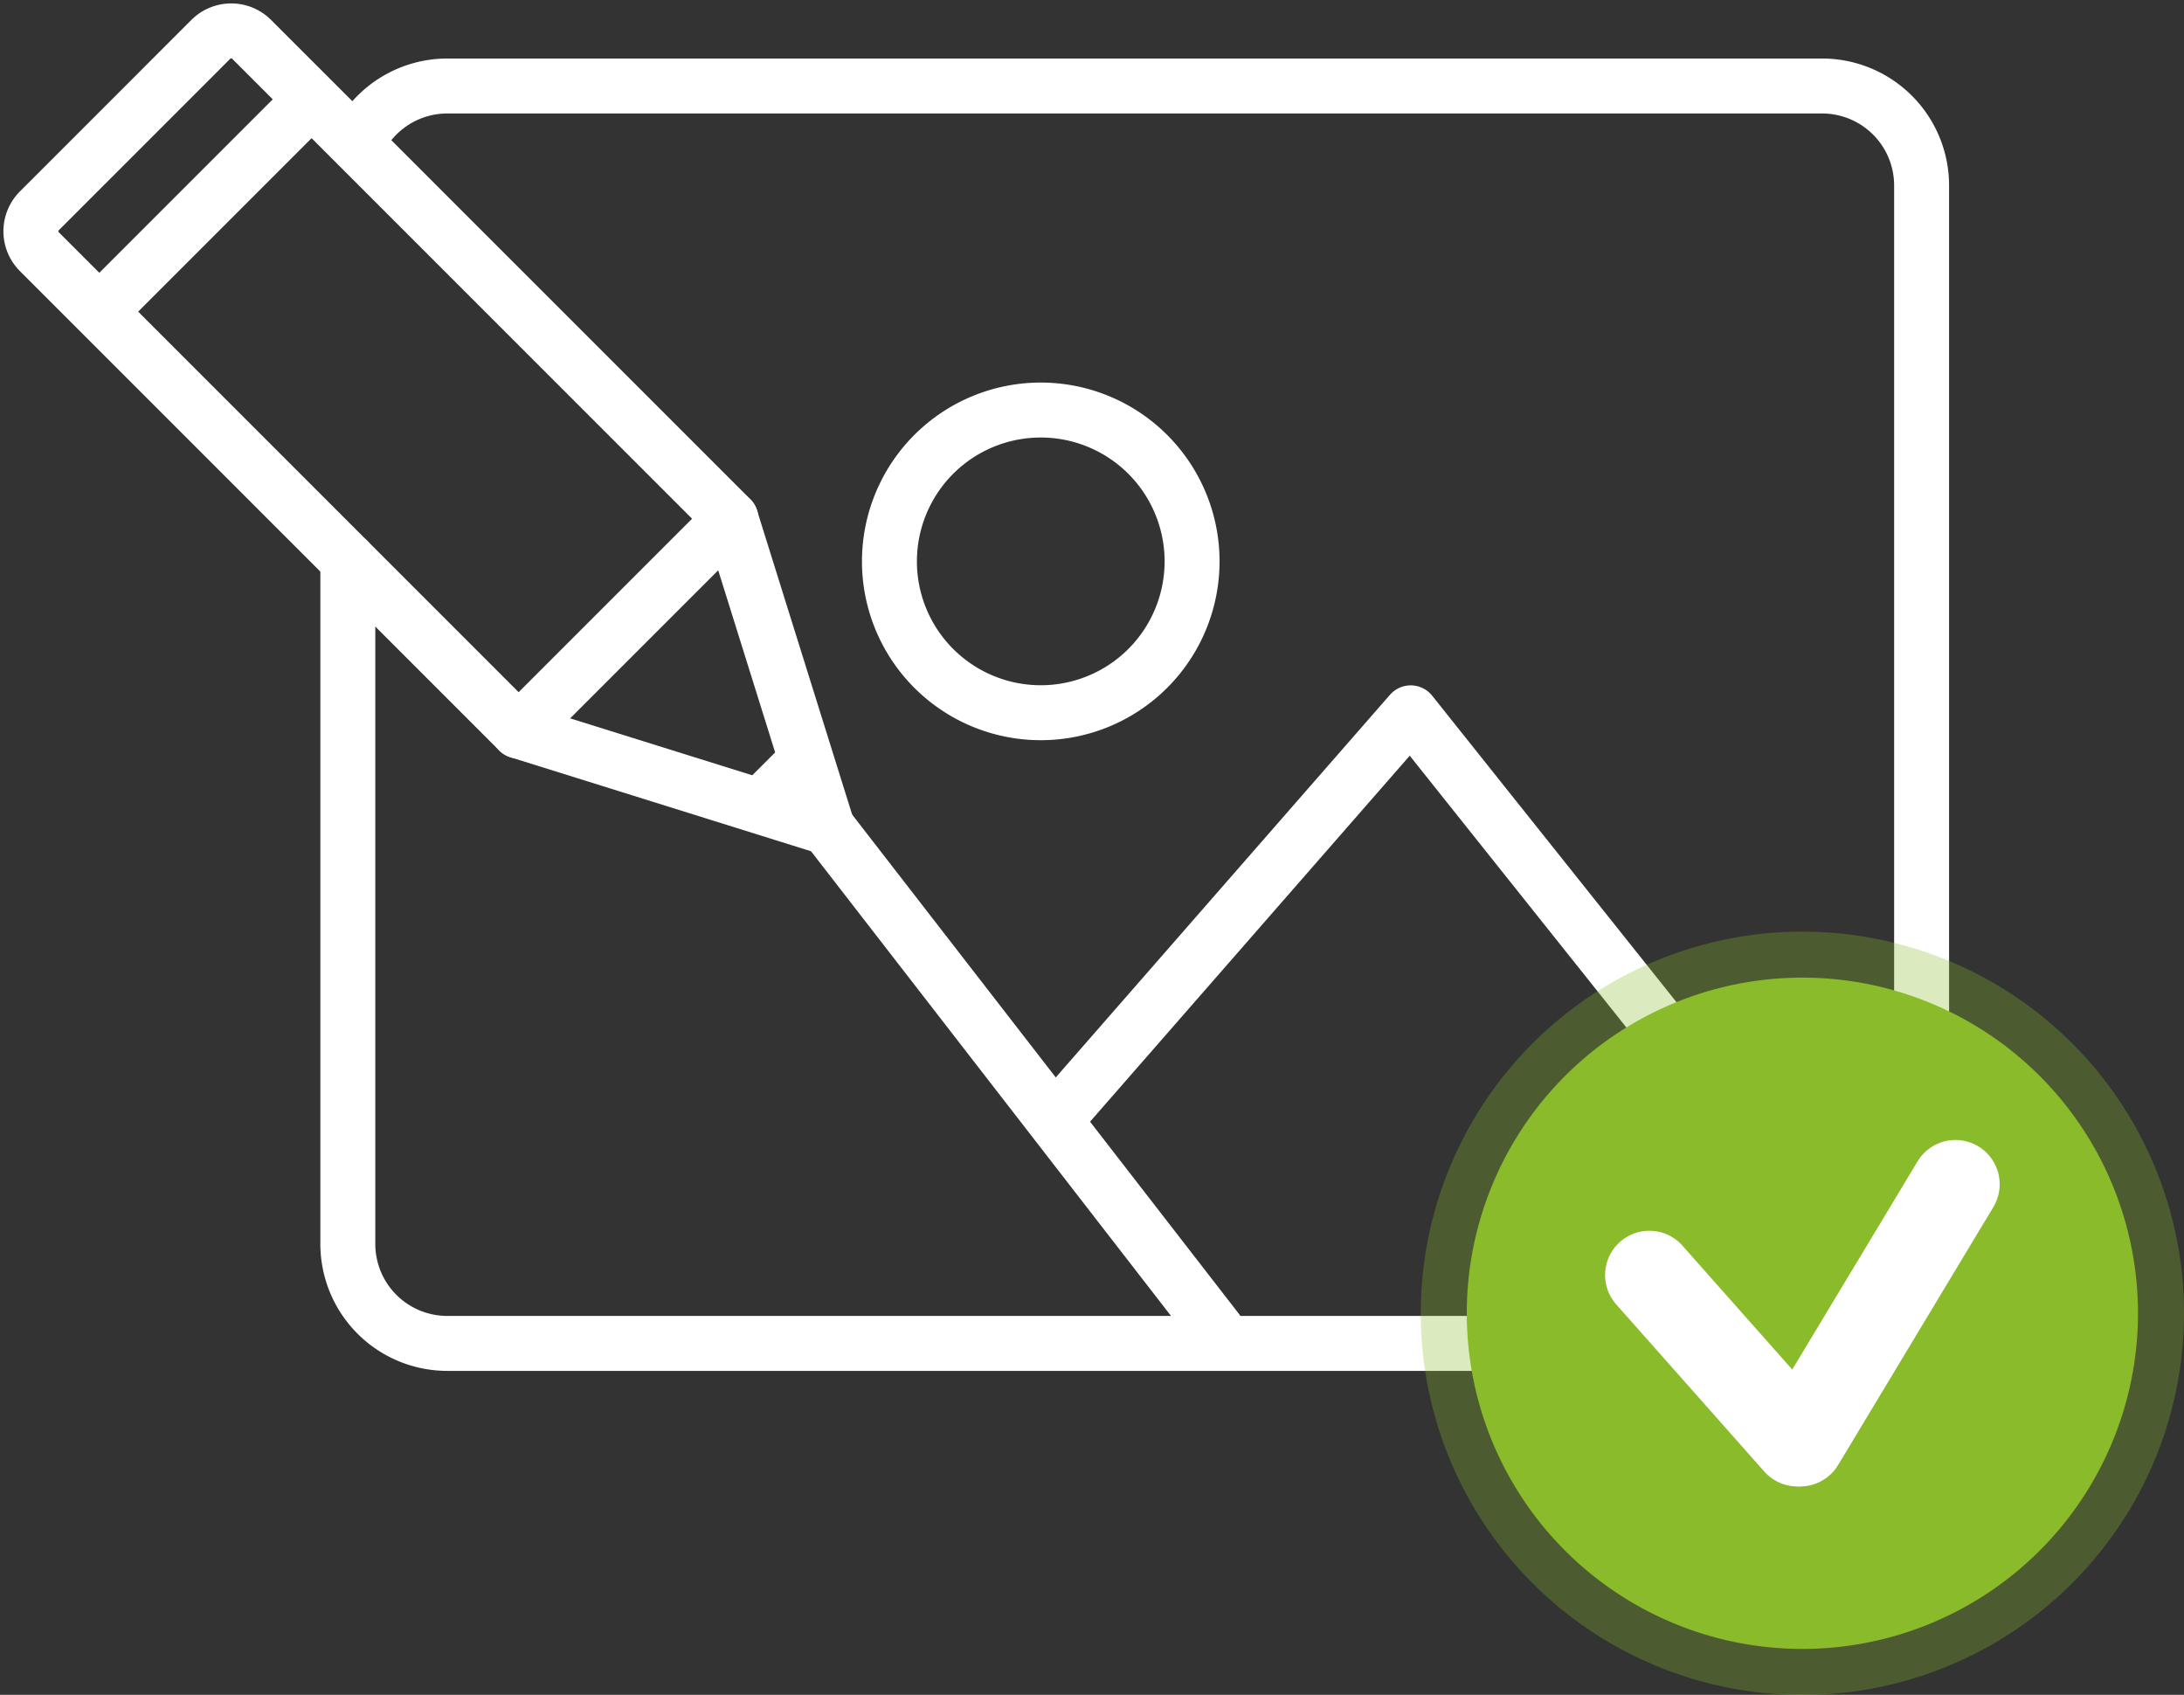 <svg xmlns="http://www.w3.org/2000/svg" width="119.245" height="92.526" viewBox="0 0 119.245 92.526">
  <rect x="0" y="0" width="119.245" height="92.526" fill="#333333" stroke="none"/>
  <g id="Grupo_860" data-name="Grupo 860" transform="translate(-2293.095 -630.705)">
    <path id="Caminho_2343" data-name="Caminho 2343" d="M2312.836,638.078a5.433,5.433,0,0,1,4.685-2.678h75.062a5.432,5.432,0,0,1,5.43,5.433v57.78a5.431,5.431,0,0,1-5.43,5.432h-75.062a5.432,5.432,0,0,1-5.435-5.432V661.287" fill="none" stroke="#fff" stroke-linecap="round" stroke-linejoin="round" stroke-width="3"/>
    <line id="Linha_281" data-name="Linha 281" x2="21.289" y2="27.478" transform="translate(2338.272 675.883)" fill="none" stroke="#fff" stroke-linecap="round" stroke-linejoin="round" stroke-width="3"/>
    <path id="Caminho_2344" data-name="Caminho 2344" d="M2395.367,701.29l-25.249-31.67-19.049,21.806" fill="none" stroke="#fff" stroke-linecap="round" stroke-linejoin="round" stroke-width="3"/>
    <path id="Caminho_2345" data-name="Caminho 2345" d="M2358.182,661.354a8.262,8.262,0,1,1-8.262-8.264A8.263,8.263,0,0,1,2358.182,661.354Z" fill="none" stroke="#fff" stroke-linecap="round" stroke-linejoin="round" stroke-width="3"/>
    <g id="Grupo_864" data-name="Grupo 864">
      <path id="Caminho_2346" data-name="Caminho 2346" d="M2321.412,670.614c6.8-6.8,0,0,11.592-11.591l-26.17-26.17a1.577,1.577,0,0,0-2.229,0l-9.362,9.363a1.576,1.576,0,0,0,0,2.228Z" fill="none" stroke="#fff" stroke-linecap="round" stroke-linejoin="round" stroke-width="3"/>
      <path id="Caminho_2347" data-name="Caminho 2347" d="M2321.412,670.614l16.86,5.27L2333,659.023" fill="none" stroke="#fff" stroke-linecap="round" stroke-linejoin="round" stroke-width="3"/>
      <line id="Linha_282" data-name="Linha 282" x1="11.402" y2="11.403" transform="translate(2298.553 636.28)" fill="none" stroke="#fff" stroke-linecap="round" stroke-linejoin="round" stroke-width="3"/>
      <line id="Linha_283" data-name="Linha 283" x1="2.253" y2="2.252" transform="translate(2334.688 672.38)" fill="none" stroke="#fff" stroke-linecap="round" stroke-linejoin="round" stroke-width="3"/>
    </g>
    <g id="Grupo_867" data-name="Grupo 867">
      <g id="Grupo_865" data-name="Grupo 865">
        <path id="Caminho_2348" data-name="Caminho 2348" d="M2412.34,702.4a20.836,20.836,0,1,1-20.835-20.835A20.834,20.834,0,0,1,2412.34,702.4Z" fill="#8abb2a" opacity="0.3"/>
        <path id="Caminho_2349" data-name="Caminho 2349" d="M2409.828,702.4a18.324,18.324,0,1,1-18.323-18.324A18.324,18.324,0,0,1,2409.828,702.4Z" fill="#8abb2a"/>
      </g>
      <g id="Grupo_866" data-name="Grupo 866">
        <path id="Caminho_2350" data-name="Caminho 2350" d="M2393.441,710.706a2.417,2.417,0,0,1-3.328.785h0a2.423,2.423,0,0,1-.785-3.327l8.478-14.078a2.414,2.414,0,0,1,3.327-.784h0a2.419,2.419,0,0,1,.784,3.325Z" fill="#fff"/>
        <path id="Caminho_2351" data-name="Caminho 2351" d="M2389.417,711.032a2.418,2.418,0,0,0,3.413.219h0a2.425,2.425,0,0,0,.218-3.412l-8.085-9.122a2.415,2.415,0,0,0-3.411-.218h0a2.418,2.418,0,0,0-.218,3.41Z" fill="#fff"/>
      </g>
    </g>
  </g>
</svg>

